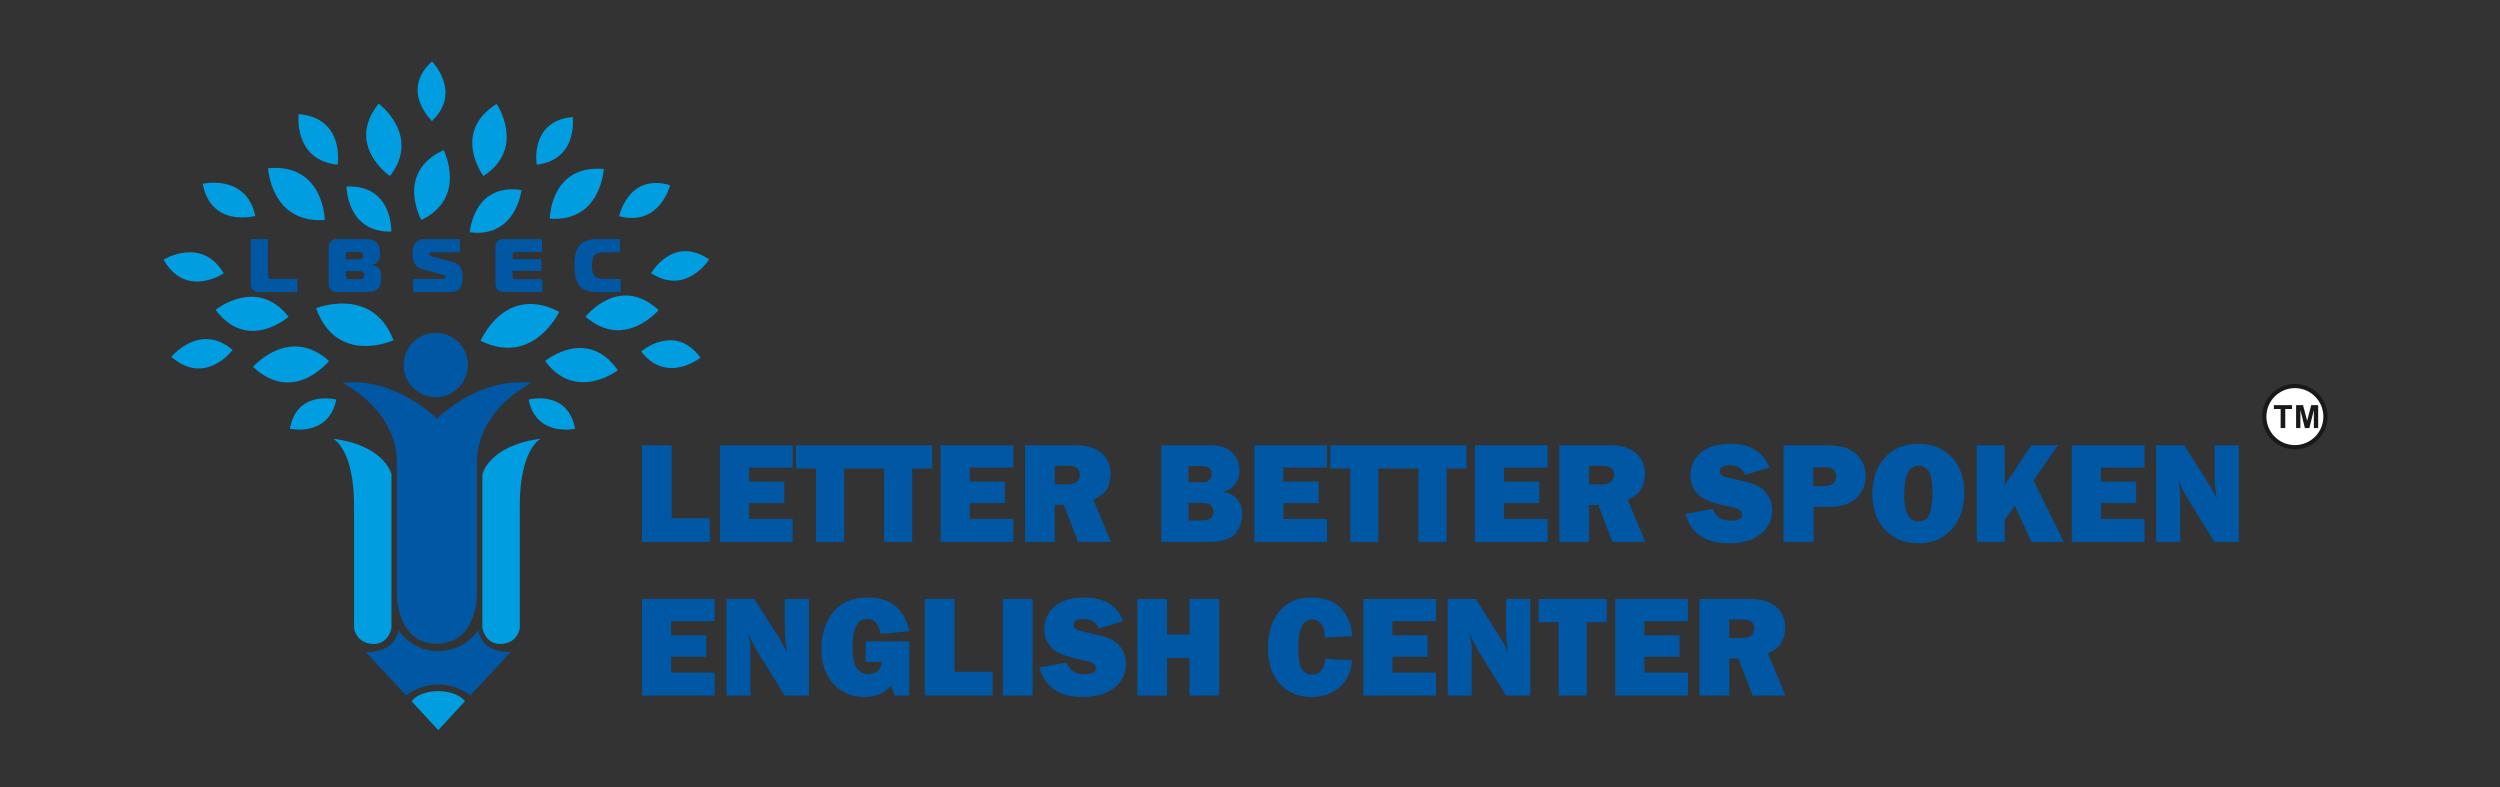 <?xml version="1.0" encoding="UTF-8"?> <svg xmlns="http://www.w3.org/2000/svg" width="489" height="154" viewBox="0 0 489 154" fill="none"><rect x="0" y="0" width="489" height="154" fill="#333333" stroke="none"/><path fill-rule="evenodd" clip-rule="evenodd" d="M448.88 75.091C452.412 75.091 455.277 77.956 455.277 81.49C455.277 85.024 452.412 87.889 448.88 87.889C445.347 87.889 442.482 85.024 442.482 81.49C442.482 77.956 445.347 75.091 448.88 75.091Z" fill="#1B1918"></path><path fill-rule="evenodd" clip-rule="evenodd" d="M138.836 101.35V105.999H125.574V87.091H131.383V101.35H138.836ZM155.06 101.492V105.999H140.834V87.091H155.06V91.457H146.53V94.207H153.416V98.402H146.53V101.492H155.06ZM165.106 91.627V105.999H159.608V91.627H155.698V87.091H169.017V91.627H165.106ZM178.43 91.627V105.999H172.932V91.627H169.022V87.091H182.341V91.627H178.43ZM198.215 101.492V105.999H183.989V87.091H198.215V91.457H189.685V94.207H196.571V98.402H189.685V101.492H198.215ZM217.301 105.999H210.873L208.091 98.77H206.305V105.999H200.496V87.091H210.367C212.545 87.091 214.235 87.602 215.44 88.622C216.644 89.643 217.244 90.989 217.244 92.662C217.244 93.753 217.022 94.717 216.578 95.553C216.134 96.389 215.237 97.126 213.881 97.764L217.301 105.999ZM206.305 94.745H208.785C209.512 94.745 210.098 94.594 210.542 94.287C210.986 93.98 211.208 93.531 211.208 92.935C211.208 91.721 210.466 91.117 208.979 91.117H206.305V94.745ZM227.134 105.999V87.091H236.731C238.725 87.091 240.179 87.592 241.095 88.598C242.007 89.605 242.465 90.753 242.465 92.043C242.465 92.983 242.201 93.833 241.672 94.594C241.147 95.355 240.359 95.879 239.315 96.167C241.757 96.758 242.975 98.227 242.975 100.575C242.975 101.983 242.545 103.235 241.681 104.34C240.817 105.446 238.97 105.999 236.141 105.999H227.134ZM232.462 94.32H235.168C235.848 94.32 236.325 94.15 236.604 93.81C236.882 93.469 237.024 93.106 237.024 92.718C237.024 91.669 236.372 91.145 235.069 91.145H232.462V94.32ZM232.462 101.803H235.31C236.018 101.803 236.538 101.629 236.868 101.279C237.199 100.934 237.364 100.537 237.364 100.103C237.364 99.663 237.204 99.262 236.882 98.898C236.561 98.529 235.971 98.345 235.116 98.345H232.462V101.803ZM259.567 101.492V105.999H245.341V87.091H259.567V91.457H251.037V94.207H257.924V98.402H251.037V101.492H259.567ZM269.613 91.627V105.999H264.116V91.627H260.205V87.091H273.524V91.627H269.613ZM282.937 91.627V105.999H277.439V91.627H273.529V87.091H286.848V91.627H282.937ZM302.722 101.492V105.999H288.496V87.091H302.722V91.457H294.192V94.207H301.078V98.402H294.192V101.492H302.722ZM321.808 105.999H315.38L312.598 98.77H310.813V105.999H305.003V87.091H314.874C317.052 87.091 318.743 87.602 319.947 88.622C321.151 89.643 321.751 90.989 321.751 92.662C321.751 93.753 321.529 94.717 321.085 95.553C320.641 96.389 319.744 97.126 318.388 97.764L321.808 105.999ZM310.813 94.745H313.292C314.019 94.745 314.605 94.594 315.049 94.287C315.493 93.98 315.715 93.531 315.715 92.935C315.715 91.721 314.974 91.117 313.486 91.117H310.813V94.745ZM329.686 100.504L335.07 99.536C335.524 101.066 336.681 101.832 338.556 101.832C340.011 101.832 340.738 101.444 340.738 100.67C340.738 100.263 340.568 99.947 340.232 99.725C339.897 99.498 339.297 99.295 338.428 99.124C335.122 98.492 332.997 97.66 332.057 96.64C331.117 95.614 330.649 94.41 330.649 93.025C330.649 91.244 331.325 89.761 332.676 88.58C334.026 87.398 335.968 86.808 338.504 86.808C342.348 86.808 344.885 88.353 346.122 91.447L341.333 92.902C340.832 91.636 339.822 91.003 338.301 91.003C337.035 91.003 336.402 91.395 336.402 92.18C336.402 92.529 336.544 92.803 336.832 92.997C337.115 93.191 337.668 93.37 338.49 93.545C340.752 94.013 342.358 94.428 343.307 94.792C344.256 95.151 345.05 95.78 345.683 96.677C346.316 97.57 346.632 98.624 346.632 99.838C346.632 101.751 345.858 103.306 344.308 104.496C342.759 105.687 340.724 106.282 338.206 106.282C333.606 106.282 330.763 104.355 329.686 100.504V100.504ZM354.751 99.139V105.999H348.857V87.091H356.924C358.936 87.091 360.466 87.323 361.515 87.786C362.558 88.249 363.39 88.953 364.004 89.907C364.618 90.857 364.925 91.924 364.925 93.106C364.925 94.91 364.297 96.366 363.045 97.476C361.793 98.586 360.121 99.139 358.029 99.139H354.751ZM354.666 95.085H356.593C358.293 95.085 359.144 94.447 359.144 93.172C359.144 91.972 358.36 91.372 356.787 91.372H354.666V95.085ZM375.245 106.282C372.585 106.282 370.418 105.399 368.741 103.636C367.064 101.874 366.228 99.517 366.228 96.564C366.228 93.743 367.031 91.41 368.632 89.567C370.233 87.729 372.458 86.808 375.301 86.808C377.932 86.808 380.081 87.677 381.739 89.411C383.397 91.145 384.223 93.46 384.223 96.356C384.223 99.356 383.387 101.761 381.715 103.57C380.043 105.38 377.889 106.282 375.245 106.282ZM375.221 102.002C376.203 102.002 376.912 101.572 377.342 100.717C377.771 99.862 377.989 98.298 377.989 96.025C377.989 92.732 377.101 91.088 375.33 91.088C373.417 91.088 372.463 92.964 372.463 96.72C372.463 100.24 373.384 102.002 375.221 102.002V102.002ZM403.692 105.999H397.348L394.09 98.893L392.129 101.633V105.999H386.66V87.091H392.129V94.891L397.325 87.091H402.53L397.764 93.999L403.692 105.999ZM419.471 101.492V105.999H405.245V87.091H419.471V91.457H410.941V94.207H417.828V98.402H410.941V101.492H419.471ZM437.905 105.999H433.173L427.978 97.66C427.307 96.588 426.65 95.284 425.999 93.734C426.306 94.953 426.457 95.987 426.457 96.838V105.999H421.753V87.091H427.222L431.628 94.017C432.507 95.392 433.168 96.606 433.617 97.651C433.319 96.035 433.173 94.381 433.173 92.69V87.091H437.905V105.999ZM139.8 131.547V136.054H125.574V117.147H139.8V121.513H131.27V124.262H138.156V128.457H131.27V131.547H139.8ZM158.234 136.054H153.502L148.306 127.716C147.635 126.643 146.979 125.339 146.327 123.79C146.634 125.009 146.785 126.043 146.785 126.894V136.054H142.081V117.147H147.55L151.957 124.073C152.836 125.448 153.497 126.662 153.945 127.706C153.648 126.09 153.502 124.437 153.502 122.746V117.147H158.234V136.054ZM177.844 125.453V136.054H175.01C174.779 135.27 174.529 134.609 174.25 134.07C173.078 135.582 171.34 136.338 169.04 136.338C166.603 136.338 164.596 135.488 163.028 133.782C161.455 132.081 160.671 129.776 160.671 126.87C160.671 124.045 161.432 121.673 162.948 119.75C164.468 117.827 166.726 116.864 169.73 116.864C171.983 116.864 173.796 117.435 175.171 118.578C176.545 119.727 177.438 121.347 177.844 123.454L172.233 124.007C171.954 122.042 171.085 121.059 169.631 121.059C167.718 121.059 166.764 122.868 166.764 126.487C166.764 128.675 167.071 130.116 167.68 130.815C168.294 131.51 169.031 131.859 169.905 131.859C170.608 131.859 171.208 131.647 171.704 131.221C172.2 130.796 172.45 130.215 172.46 129.478H169.314V125.453H177.844ZM194.158 131.406V136.054H180.895V117.147H186.704V131.406H194.158ZM201.965 117.147V136.054H196.155V117.147H201.965ZM203.292 130.56L208.676 129.591C209.13 131.122 210.287 131.887 212.162 131.887C213.617 131.887 214.344 131.5 214.344 130.725C214.344 130.319 214.174 130.002 213.838 129.78C213.503 129.554 212.903 129.35 212.034 129.18C208.728 128.547 206.603 127.716 205.663 126.695C204.723 125.67 204.255 124.465 204.255 123.081C204.255 121.3 204.931 119.816 206.282 118.635C207.632 117.454 209.573 116.864 212.11 116.864C215.954 116.864 218.491 118.408 219.728 121.503L214.939 122.958C214.438 121.692 213.428 121.059 211.907 121.059C210.641 121.059 210.008 121.451 210.008 122.235C210.008 122.585 210.15 122.859 210.438 123.053C210.721 123.246 211.274 123.426 212.096 123.601C214.358 124.068 215.964 124.484 216.913 124.848C217.862 125.207 218.656 125.835 219.289 126.733C219.922 127.626 220.238 128.68 220.238 129.894C220.238 131.807 219.464 133.362 217.914 134.552C216.365 135.743 214.33 136.338 211.812 136.338C207.212 136.338 204.369 134.41 203.292 130.56V130.56ZM238.474 117.147V136.054H232.665V128.713H228.272V136.054H222.463V117.147H228.272V124.12H232.665V117.147H238.474ZM259.222 128.854L264.521 129.171C264.271 131.481 263.416 133.253 261.957 134.486C260.497 135.719 258.703 136.338 256.573 136.338C254.008 136.338 251.939 135.488 250.367 133.791C248.789 132.095 248 129.747 248 126.761C248 123.799 248.747 121.408 250.239 119.59C251.732 117.771 253.814 116.864 256.488 116.864C258.986 116.864 260.908 117.553 262.25 118.933C263.586 120.312 264.347 122.146 264.521 124.423L259.109 124.716C259.109 123.454 258.868 122.547 258.386 121.985C257.904 121.423 257.333 121.144 256.681 121.144C254.863 121.144 253.951 122.982 253.951 126.662C253.951 128.722 254.187 130.125 254.66 130.862C255.137 131.604 255.803 131.972 256.658 131.972C258.183 131.972 259.038 130.933 259.222 128.854V128.854ZM280.887 131.547V136.054H266.661V117.147H280.887V121.513H272.357V124.262H279.243V128.457H272.357V131.547H280.887ZM299.321 136.054H294.589L289.393 127.716C288.722 126.643 288.066 125.339 287.414 123.79C287.721 125.009 287.872 126.043 287.872 126.894V136.054H283.168V117.147H288.637L293.044 124.073C293.923 125.448 294.584 126.662 295.032 127.706C294.735 126.09 294.589 124.437 294.589 122.746V117.147H299.321V136.054ZM310.373 121.683V136.054H304.875V121.683H300.964V117.147H314.284V121.683H310.373ZM330.158 131.547V136.054H315.932V117.147H330.158V121.513H321.628V124.262H328.514V128.457H321.628V131.547H330.158ZM349.244 136.054H342.816L340.034 128.826H338.248V136.054H332.439V117.147H342.31C344.487 117.147 346.178 117.657 347.383 118.678C348.587 119.698 349.187 121.045 349.187 122.717C349.187 123.809 348.965 124.772 348.521 125.609C348.077 126.445 347.18 127.182 345.824 127.82L349.244 136.054ZM338.248 124.801H340.728C341.455 124.801 342.041 124.649 342.485 124.342C342.929 124.035 343.151 123.587 343.151 122.991C343.151 121.777 342.409 121.172 340.922 121.172H338.248V124.801Z" fill="#0057A3"></path><path fill-rule="evenodd" clip-rule="evenodd" d="M66.949 74.878C66.949 74.878 77.493 79.912 77.633 90.382V116.658C77.633 116.658 77.772 125.882 85.397 125.918V125.919L85.46 125.919L85.523 125.919V125.918C93.148 125.882 93.288 116.658 93.288 116.658V90.382C93.427 79.912 103.972 74.878 103.972 74.878C93.954 73.769 86.224 81.138 85.46 81.894C84.697 81.138 76.967 73.769 66.949 74.878V74.878Z" fill="#0057A3"></path><path fill-rule="evenodd" clip-rule="evenodd" d="M94.352 122.792V92.792C94.352 92.792 95.56 87.154 105.758 85.812C105.758 85.812 101.666 87.758 101.666 98.966V122.927C101.666 122.927 101.263 125.813 98.043 125.947C94.822 126.081 94.352 122.792 94.352 122.792Z" fill="#009EE0"></path><path fill-rule="evenodd" clip-rule="evenodd" d="M76.572 122.792V92.792C76.572 92.792 75.365 87.154 65.166 85.812C65.166 85.812 69.259 87.758 69.259 98.966V122.927C69.259 122.927 69.661 125.813 72.882 125.947C76.102 126.081 76.572 122.792 76.572 122.792V122.792Z" fill="#009EE0"></path><path fill-rule="evenodd" clip-rule="evenodd" d="M71.542 127.524C71.542 127.524 77.01 128.061 77.916 123.262C81.722 128.722 89.728 128.722 93.533 123.262C94.439 128.061 99.907 127.524 99.907 127.524L91.99 136.048C89.31 133.973 86.545 133.878 85.817 133.892V133.901C85.817 133.901 85.785 133.898 85.725 133.896C85.665 133.898 85.632 133.901 85.632 133.901V133.892C84.904 133.878 82.139 133.973 79.46 136.048L71.542 127.524Z" fill="#0057A3"></path><path fill-rule="evenodd" clip-rule="evenodd" d="M85.767 142.769V142.86L85.725 142.814L85.683 142.86V142.769L80.5 137.155C82.567 134.517 88.863 134.542 90.95 137.155L85.767 142.769Z" fill="#009EE0"></path><path fill-rule="evenodd" clip-rule="evenodd" d="M85.234 65.103C88.708 65.103 91.524 67.921 91.524 71.396C91.524 74.871 88.708 77.688 85.234 77.688C81.76 77.688 78.944 74.871 78.944 71.396C78.944 67.921 81.76 65.103 85.234 65.103Z" fill="#0057A3"></path><path fill-rule="evenodd" clip-rule="evenodd" d="M106.627 70.611C106.627 70.611 114.812 63.832 120.851 72.423C120.851 72.423 112.598 78.731 106.627 70.611Z" fill="#009EE0"></path><path fill-rule="evenodd" clip-rule="evenodd" d="M103.399 78.155C103.399 78.155 111.086 76.142 112.471 83.873C112.471 83.873 104.886 85.545 103.399 78.155Z" fill="#009EE0"></path><path fill-rule="evenodd" clip-rule="evenodd" d="M114.542 61.938C114.542 61.938 121.08 53.559 128.823 60.651C128.823 60.651 122.119 68.586 114.542 61.938V61.938Z" fill="#009EE0"></path><path fill-rule="evenodd" clip-rule="evenodd" d="M107.542 42.775C107.542 42.775 107.629 32.145 118.088 33.056C118.088 33.056 117.599 43.434 107.542 42.775Z" fill="#009EE0"></path><path fill-rule="evenodd" clip-rule="evenodd" d="M91.897 45.441C91.897 45.441 92.533 35.782 101.993 37.159C101.993 37.159 101.005 46.568 91.897 45.441V45.441Z" fill="#009EE0"></path><path fill-rule="evenodd" clip-rule="evenodd" d="M82.419 43.029C82.419 43.029 77.236 33.749 86.775 29.364C86.775 29.364 91.484 38.624 82.419 43.029Z" fill="#009EE0"></path><path fill-rule="evenodd" clip-rule="evenodd" d="M76.542 45.307C76.542 45.307 76.873 36.092 67.775 36.481C67.775 36.481 67.802 45.493 76.542 45.307Z" fill="#009EE0"></path><path fill-rule="evenodd" clip-rule="evenodd" d="M76.976 66.561C76.976 66.561 65.915 71.584 61.829 60.297C61.829 60.297 72.823 55.813 76.976 66.561Z" fill="#009EE0"></path><path fill-rule="evenodd" clip-rule="evenodd" d="M64.361 70.608C64.361 70.608 57.456 79.231 49.502 71.759C49.502 71.759 56.574 63.6 64.361 70.608Z" fill="#009EE0"></path><path fill-rule="evenodd" clip-rule="evenodd" d="M125.413 68.753C125.413 68.753 131.94 63.085 137.014 69.957C137.014 69.957 130.423 75.243 125.413 68.753V68.753Z" fill="#009EE0"></path><path fill-rule="evenodd" clip-rule="evenodd" d="M127.355 53.433C127.355 53.433 131.646 45.927 138.703 50.738C138.703 50.738 134.226 57.905 127.355 53.433Z" fill="#009EE0"></path><path fill-rule="evenodd" clip-rule="evenodd" d="M121.107 42.277C121.107 42.277 122.882 33.815 131.075 36.221C131.075 36.221 129.02 44.418 121.107 42.277Z" fill="#009EE0"></path><path fill-rule="evenodd" clip-rule="evenodd" d="M104.989 32.197C104.989 32.197 103.513 23.678 112.016 22.886C112.016 22.886 113.133 31.262 104.989 32.197Z" fill="#009EE0"></path><path fill-rule="evenodd" clip-rule="evenodd" d="M84.492 23.667C84.492 23.667 78.186 17.754 84.497 12C84.497 12 90.431 18.015 84.492 23.667Z" fill="#009EE0"></path><path fill-rule="evenodd" clip-rule="evenodd" d="M94.554 34.437C94.554 34.437 88.232 25.893 97.135 20.328C97.135 20.328 102.985 28.913 94.554 34.437Z" fill="#009EE0"></path><path fill-rule="evenodd" clip-rule="evenodd" d="M76.283 34.44C76.283 34.44 67.496 28.462 74.064 20.269C74.064 20.269 82.418 26.442 76.283 34.44Z" fill="#009EE0"></path><path fill-rule="evenodd" clip-rule="evenodd" d="M63.523 43.026C63.523 43.026 63.379 31.899 52.434 32.905C52.434 32.905 52.998 43.767 63.523 43.026Z" fill="#009EE0"></path><path fill-rule="evenodd" clip-rule="evenodd" d="M66.033 32.214C66.033 32.214 67.522 23.082 58.415 22.325C58.415 22.325 57.309 31.3 66.033 32.214Z" fill="#009EE0"></path><path fill-rule="evenodd" clip-rule="evenodd" d="M56.443 61.955C56.443 61.955 48.485 68.999 42.167 60.612C42.167 60.612 50.207 54.035 56.443 61.955Z" fill="#009EE0"></path><path fill-rule="evenodd" clip-rule="evenodd" d="M45.508 68.446C45.508 68.446 40.166 75.615 33.523 69.796C33.523 69.796 39.013 62.998 45.508 68.446Z" fill="#009EE0"></path><path fill-rule="evenodd" clip-rule="evenodd" d="M43.762 53.462C43.762 53.462 36.36 58.474 32 50.792C32 50.792 39.42 46.179 43.762 53.462Z" fill="#009EE0"></path><path fill-rule="evenodd" clip-rule="evenodd" d="M49.939 42.236C49.939 42.236 41.325 44.623 39.644 35.951C39.644 35.951 48.148 33.948 49.939 42.236Z" fill="#009EE0"></path><path fill-rule="evenodd" clip-rule="evenodd" d="M94.006 66.651C94.006 66.651 98.734 55.464 109.382 60.992C109.382 60.992 104.337 71.738 94.006 66.651Z" fill="#009EE0"></path><path fill-rule="evenodd" clip-rule="evenodd" d="M65.773 78.155C65.773 78.155 58.085 76.142 56.701 83.873C56.701 83.873 64.286 85.545 65.773 78.155Z" fill="#009EE0"></path><path fill-rule="evenodd" clip-rule="evenodd" d="M58.173 57.13H50.682C50.169 57.13 49.769 56.987 49.483 56.701C49.197 56.415 49.054 56.015 49.054 55.502V46.765H52.399V53.902C52.399 54.337 52.616 54.554 53.051 54.554H58.173V57.13ZM67.636 53.029V53.873C67.636 54.169 67.685 54.366 67.784 54.465C67.883 54.564 68.08 54.613 68.376 54.613H70.256C70.908 54.613 71.233 54.347 71.233 53.813C71.233 53.29 70.908 53.029 70.256 53.029H67.636ZM67.636 49.875V50.748H70.123C70.439 50.748 70.668 50.697 70.811 50.593C70.954 50.489 71.026 50.294 71.026 50.008C71.026 49.731 70.952 49.541 70.804 49.438C70.656 49.334 70.424 49.282 70.108 49.282H68.228C68.011 49.282 67.858 49.327 67.769 49.416C67.681 49.504 67.636 49.657 67.636 49.875V49.875ZM72.788 51.859C73.488 51.987 73.962 52.236 74.209 52.607C74.455 52.977 74.579 53.517 74.579 54.228C74.579 55.245 74.376 55.983 73.972 56.442C73.567 56.901 72.832 57.13 71.766 57.13H65.919C65.406 57.13 65.006 56.987 64.72 56.701C64.434 56.415 64.29 56.015 64.29 55.502V48.394C64.29 47.88 64.434 47.481 64.72 47.194C65.006 46.908 65.406 46.765 65.919 46.765H71.47C72.506 46.765 73.244 46.99 73.683 47.439C74.123 47.888 74.342 48.631 74.342 49.667C74.342 50.891 73.824 51.602 72.788 51.8V51.859ZM80.8 57.13V54.554H86.544C86.929 54.554 87.121 54.445 87.121 54.228C87.121 54.09 87.067 53.986 86.959 53.917C86.85 53.848 86.682 53.779 86.455 53.71L82.444 52.584C81.279 52.269 80.697 51.237 80.697 49.489C80.697 47.673 81.506 46.765 83.124 46.765H89.964V49.342H84.694C84.22 49.342 83.983 49.45 83.983 49.667C83.983 49.825 84.057 49.944 84.205 50.023C84.353 50.102 84.57 50.176 84.856 50.245L88.35 51.178C89.13 51.385 89.683 51.728 90.008 52.207C90.334 52.686 90.497 53.374 90.497 54.273C90.497 55.22 90.306 55.933 89.927 56.412C89.547 56.891 88.898 57.13 87.98 57.13H80.8ZM106.03 46.765V49.282H100.908C100.473 49.282 100.256 49.499 100.256 49.934V50.704H105.911V52.984H100.256V53.962C100.256 54.396 100.473 54.613 100.908 54.613H106.089V57.13H98.539C98.026 57.13 97.626 56.987 97.34 56.701C97.054 56.415 96.911 56.015 96.911 55.502V48.394C96.911 47.88 97.054 47.481 97.34 47.194C97.626 46.908 98.026 46.765 98.539 46.765H106.03ZM121.414 57.13H116.885C115.217 57.13 114.045 56.723 113.369 55.909C112.693 55.094 112.355 53.774 112.355 51.948C112.355 50.121 112.693 48.801 113.369 47.987C114.045 47.172 115.217 46.765 116.885 46.765H121.266V49.342H118.602C117.467 49.342 116.714 49.504 116.344 49.83C115.974 50.156 115.789 50.862 115.789 51.948C115.789 53.033 115.974 53.739 116.344 54.065C116.714 54.391 117.467 54.554 118.602 54.554H121.414V57.13Z" fill="#0057A3"></path><path fill-rule="evenodd" clip-rule="evenodd" d="M448.88 75.918C451.956 75.918 454.45 78.413 454.45 81.49C454.45 84.567 451.956 87.062 448.88 87.062C445.803 87.062 443.31 84.567 443.31 81.49C443.31 78.413 445.803 75.918 448.88 75.918Z" fill="white"></path><path fill-rule="evenodd" clip-rule="evenodd" d="M446.092 83.731V80.006H444.765V79.248H448.32V80.006H446.999V83.731H446.092ZM449.115 83.731V79.248H450.474L451.278 82.306L452.072 79.248H453.434V83.731H452.595L452.592 80.202L451.708 83.731H450.836L449.957 80.202L449.953 83.731H449.115Z" fill="#1B1918"></path></svg> 